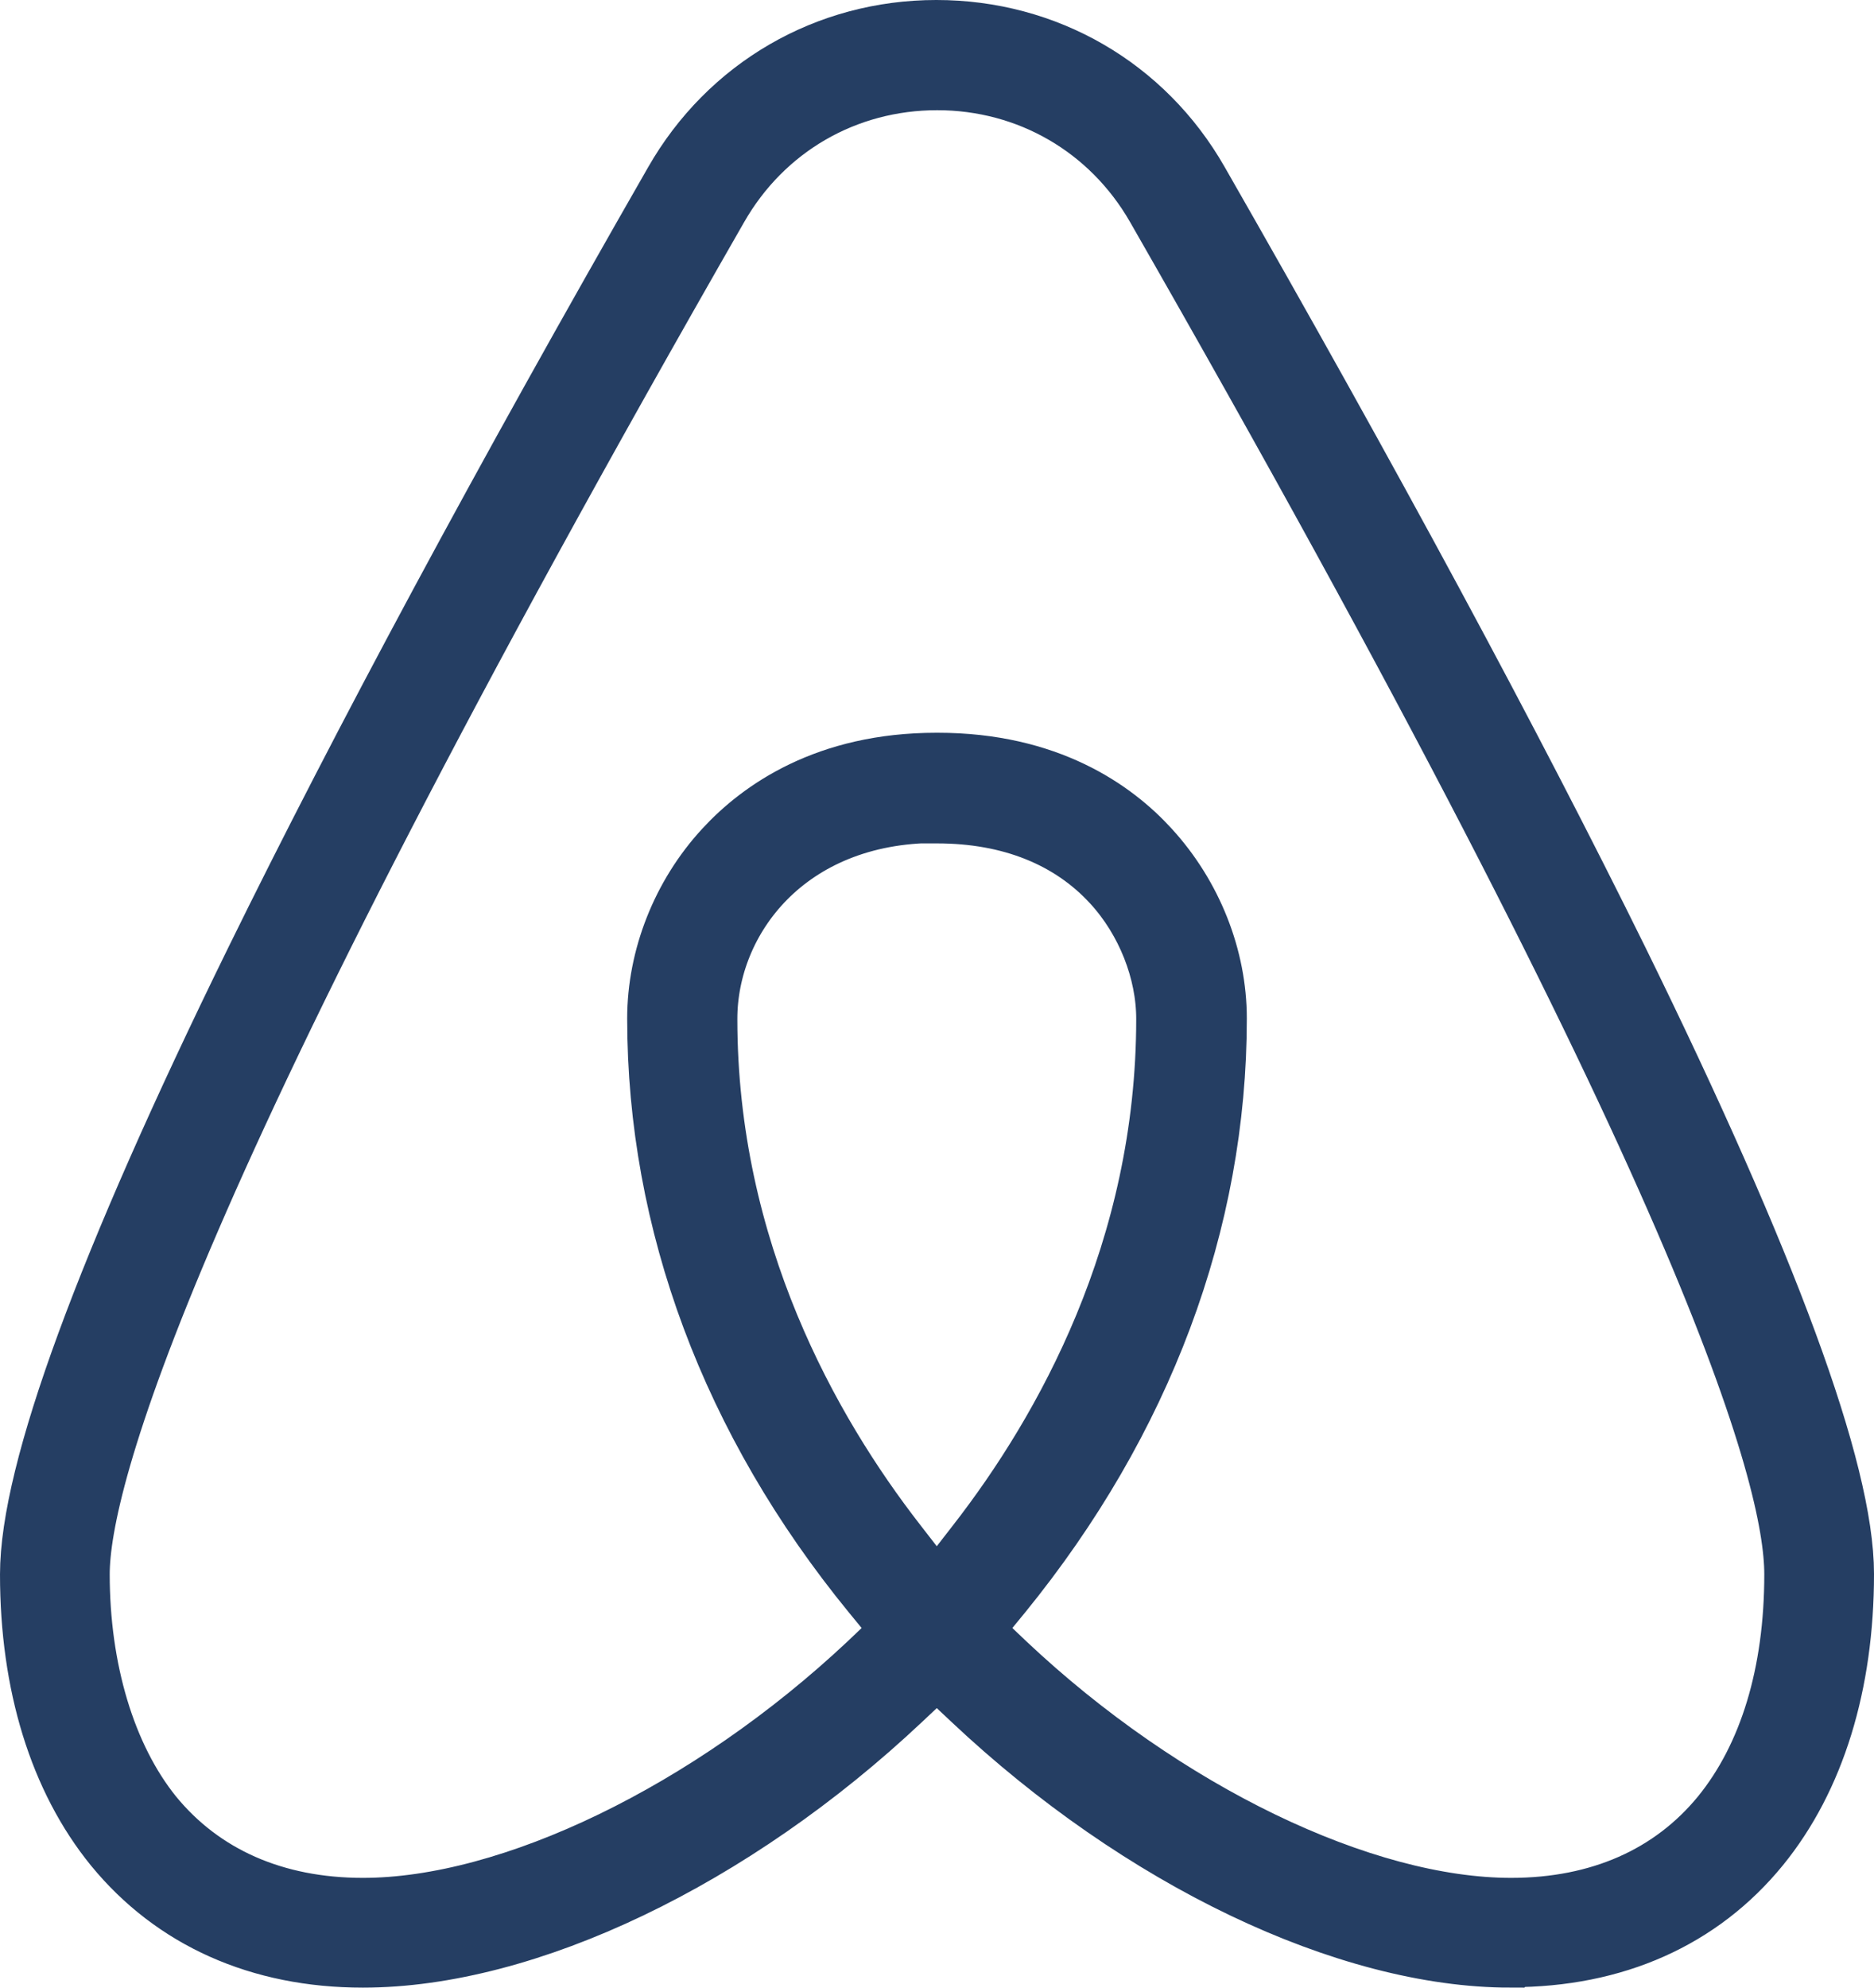 <?xml version="1.0" encoding="UTF-8"?>
<!DOCTYPE svg PUBLIC '-//W3C//DTD SVG 1.0//EN'
          'http://www.w3.org/TR/2001/REC-SVG-20010904/DTD/svg10.dtd'>
<svg data-name="Capa 2" height="44.73" viewBox="0 0 42.19 44.73" width="42.19" xmlns="http://www.w3.org/2000/svg" xmlns:xlink="http://www.w3.org/1999/xlink"
><g data-name="Capa 1"
  ><path d="M34.01,43.98c-3.66,0-8.29-2.21-12.08-5.78l-.84-.79-.84.79c-3.79,3.57-8.42,5.78-12.08,5.78-2.31,0-4.22-.86-5.54-2.47-1.23-1.51-1.88-3.62-1.88-6.08,0-2.29,1.7-6.92,5.06-13.77,2.4-4.89,5.57-10.79,9.43-17.52,1.21-2.12,3.4-3.39,5.84-3.39,2.44,0,4.63,1.26,5.84,3.38,3.86,6.74,7.04,12.63,9.45,17.52,3.36,6.84,5.07,11.48,5.07,13.77,0,2.46-.65,4.57-1.88,6.08-1.32,1.62-3.23,2.47-5.54,2.47ZM21.11,17.24c2.45,0,3.92,1.04,4.72,1.92.95,1.04,1.49,2.41,1.49,3.76,0,4.57-1.67,9.02-4.82,12.89l-.73.89.83.79c3.57,3.36,8.05,5.52,11.42,5.52,2.01,0,3.66-.73,4.79-2.11,1.09-1.34,1.66-3.23,1.66-5.47s-1.87-8.99-14.38-30.81c-1.04-1.81-2.91-2.89-4.99-2.89-2.09,0-3.96,1.08-5,2.9C3.59,26.44,1.72,33.29,1.72,35.43s.58,4.13,1.66,5.47c1.13,1.38,2.78,2.11,4.79,2.11,3.37,0,7.85-2.17,11.42-5.52l.83-.79-.73-.89c-3.16-3.86-4.82-8.32-4.82-12.89,0-1.35.54-2.73,1.49-3.76.8-.87,2.27-1.92,4.72-1.92h.02ZM21.08,18.22c-3.4,0-5.23,2.42-5.23,4.71,0,5.24,2.32,9.33,4.27,11.84l.97,1.25.97-1.25c1.95-2.51,4.27-6.6,4.27-11.84,0-1.1-.46-2.26-1.23-3.1-.96-1.05-2.34-1.6-4-1.6h-.02Z" fill="#253e63" stroke="#253e63" stroke-miterlimit="10" stroke-width="1.5"
  /></g
></svg
>
